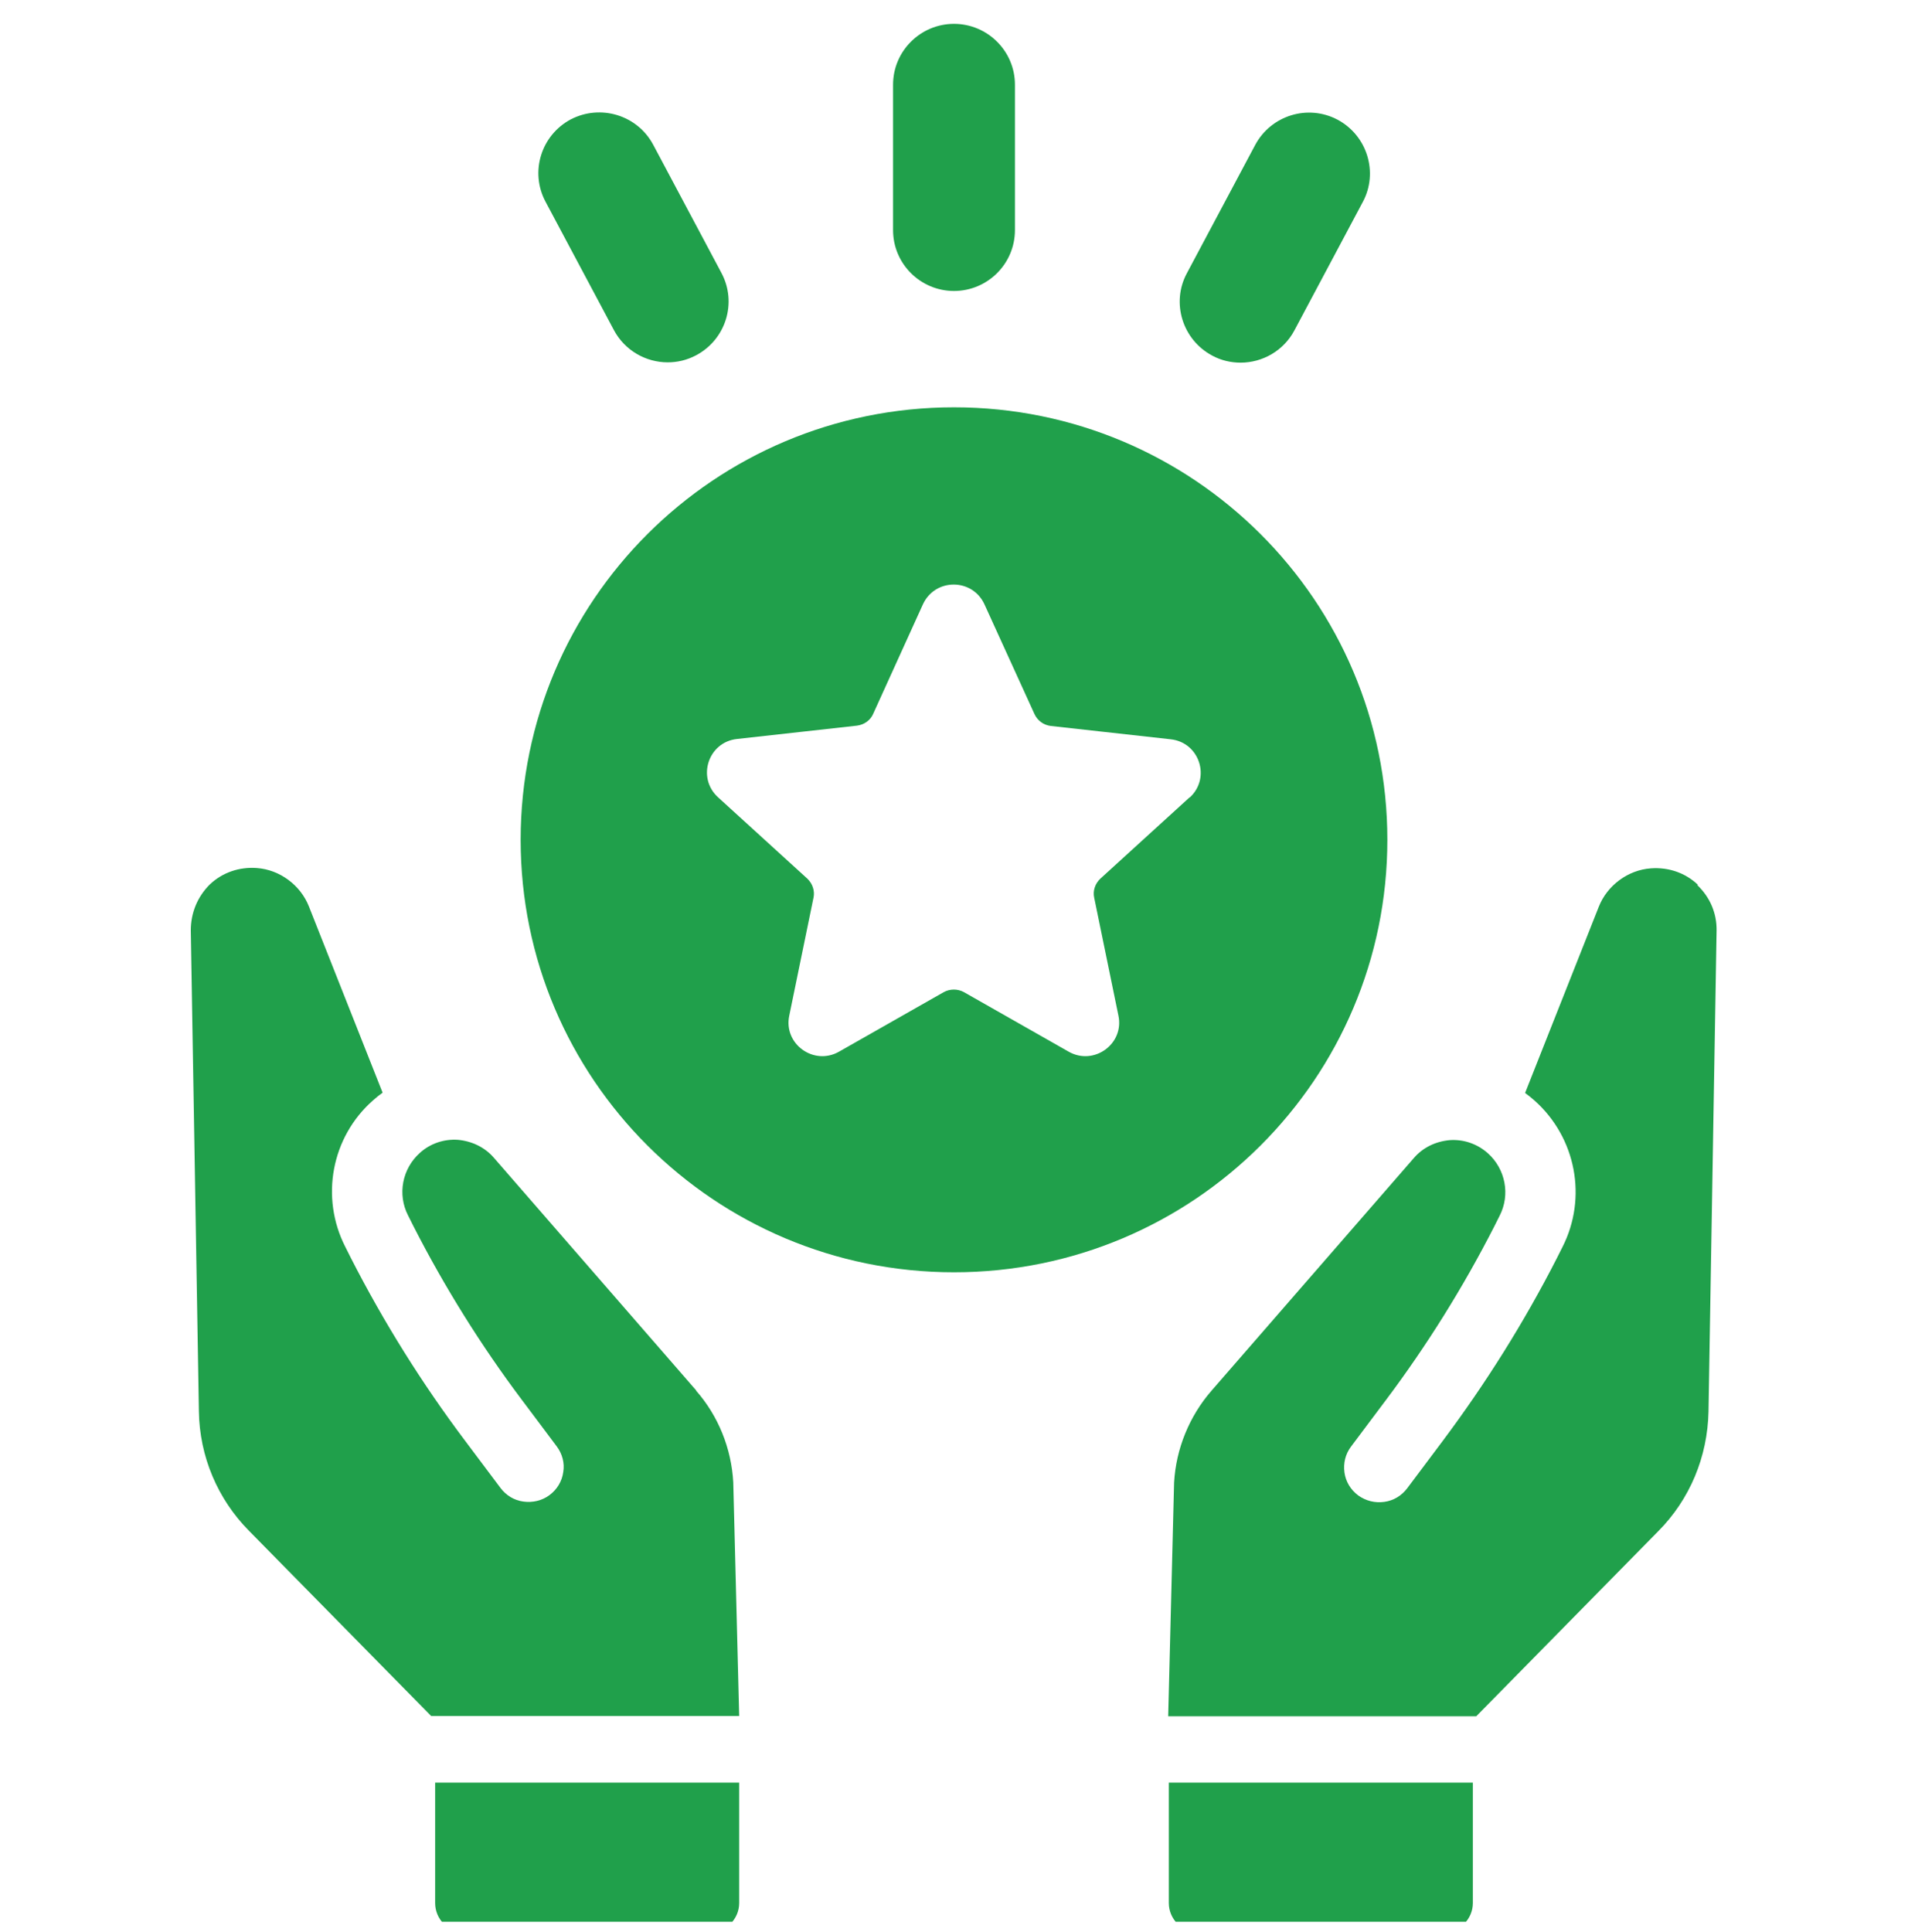 <?xml version="1.0" encoding="UTF-8"?> <svg xmlns="http://www.w3.org/2000/svg" width="80" height="81" viewBox="0 0 80 81" fill="none"><g clip-path="url(#clip0_3408_49218)"><g clip-path="url(#clip1_3408_49218)"><path d="M29.194 58.292L20.709 48.537C20.331 48.095 19.783 47.835 19.197 47.783C18.61 47.744 18.037 47.939 17.607 48.329C16.863 48.992 16.655 50.072 17.111 50.956L17.346 51.424C18.636 53.948 20.161 56.393 21.869 58.669L23.342 60.633C23.576 60.945 23.681 61.335 23.616 61.712C23.563 62.102 23.355 62.441 23.042 62.675C22.729 62.909 22.338 63 21.947 62.948C21.556 62.896 21.217 62.688 20.983 62.375L19.51 60.411C17.698 58.005 16.081 55.417 14.713 52.738L14.478 52.27C13.422 50.202 13.892 47.666 15.638 46.131C15.769 46.014 15.912 45.897 16.042 45.806L12.953 38.002C12.601 37.105 11.728 36.455 10.763 36.389C10.033 36.337 9.33 36.572 8.795 37.079C8.274 37.599 8 38.275 8 39.004L8.339 59.163C8.365 61.049 9.121 62.844 10.45 64.183L18.076 71.935H30.993L30.745 62.141C30.667 60.724 30.12 59.358 29.181 58.292H29.194Z" fill="#20A04B"></path><path d="M18.245 79.778C18.245 80.454 18.793 81.013 19.483 81.013H29.755C30.433 81.013 30.993 80.454 30.993 79.778V74.731H18.245V79.778Z" fill="#20A04B"></path><path d="M71.192 37.092C70.657 36.584 69.954 36.35 69.224 36.402C68.259 36.467 67.386 37.118 67.034 38.015L63.945 45.819C64.088 45.923 64.218 46.027 64.349 46.144C66.082 47.692 66.564 50.215 65.509 52.283L65.274 52.751C63.906 55.43 62.289 58.005 60.477 60.425L59.005 62.388C58.77 62.7 58.431 62.909 58.04 62.961C57.649 63.013 57.271 62.922 56.945 62.688C56.632 62.453 56.424 62.115 56.371 61.725C56.319 61.335 56.411 60.958 56.645 60.646L58.118 58.682C59.826 56.406 61.351 53.961 62.641 51.437L62.876 50.969C63.332 50.085 63.123 49.005 62.38 48.342C61.937 47.952 61.377 47.757 60.79 47.796C60.191 47.848 59.656 48.108 59.278 48.55L50.793 58.304C49.867 59.371 49.307 60.737 49.228 62.154L48.981 71.948H61.898L69.523 64.196C70.853 62.857 71.596 61.075 71.635 59.176L71.974 39.017C71.987 38.288 71.7 37.612 71.166 37.105L71.192 37.092Z" fill="#20A04B"></path><path d="M49.007 79.778C49.007 80.454 49.567 81.013 50.245 81.013H60.517C61.194 81.013 61.755 80.454 61.755 79.778V74.731H49.007V79.778Z" fill="#20A04B"></path><path d="M58.17 35.206C58.17 25.191 50.037 17.075 40 17.075C29.963 17.075 21.83 25.191 21.83 35.206C21.83 45.221 29.963 53.336 40 53.336C50.037 53.336 58.17 45.221 58.17 35.206ZM49.88 33.424L46.139 36.832C45.918 37.04 45.813 37.339 45.879 37.638L46.895 42.58C47.143 43.764 45.866 44.687 44.81 44.089L40.417 41.592C40.156 41.449 39.831 41.449 39.57 41.592L35.177 44.089C34.121 44.687 32.844 43.764 33.092 42.58L34.108 37.638C34.173 37.352 34.069 37.04 33.848 36.832L30.107 33.424C29.207 32.605 29.69 31.109 30.902 30.979L35.933 30.42C36.233 30.381 36.494 30.198 36.611 29.925L38.697 25.334C39.205 24.229 40.769 24.229 41.277 25.334L43.376 29.938C43.506 30.212 43.754 30.394 44.054 30.433L49.085 30.992C50.297 31.122 50.78 32.618 49.88 33.437V33.424Z" fill="#20A04B"></path><path d="M40 12.198C41.408 12.198 42.555 11.054 42.555 9.649V3.549C42.555 2.145 41.408 1 40 1C38.592 1 37.445 2.145 37.445 3.549V9.649C37.445 11.054 38.592 12.198 40 12.198Z" fill="#20A04B"></path><path d="M50.819 14.903C51.197 15.111 51.614 15.203 52.018 15.203C52.93 15.203 53.817 14.708 54.273 13.85L57.141 8.465C57.805 7.23 57.323 5.682 56.085 5.019C54.834 4.356 53.295 4.837 52.631 6.072L49.763 11.457C49.098 12.692 49.581 14.24 50.819 14.903Z" fill="#20A04B"></path><path d="M25.74 13.837C26.196 14.695 27.083 15.19 27.995 15.19C28.399 15.19 28.803 15.099 29.194 14.89C30.433 14.227 30.915 12.693 30.25 11.444L27.383 6.059C26.718 4.824 25.18 4.356 23.928 5.006C22.69 5.669 22.208 7.204 22.872 8.453L25.74 13.837Z" fill="#20A04B"></path></g></g><defs><clipPath id="clip0_3408_49218"><rect width="80" height="80" fill="white" transform="translate(0 0.563)"></rect></clipPath><clipPath id="clip1_3408_49218"><rect width="64" height="80" fill="white" transform="translate(8 1)"></rect></clipPath></defs></svg> 